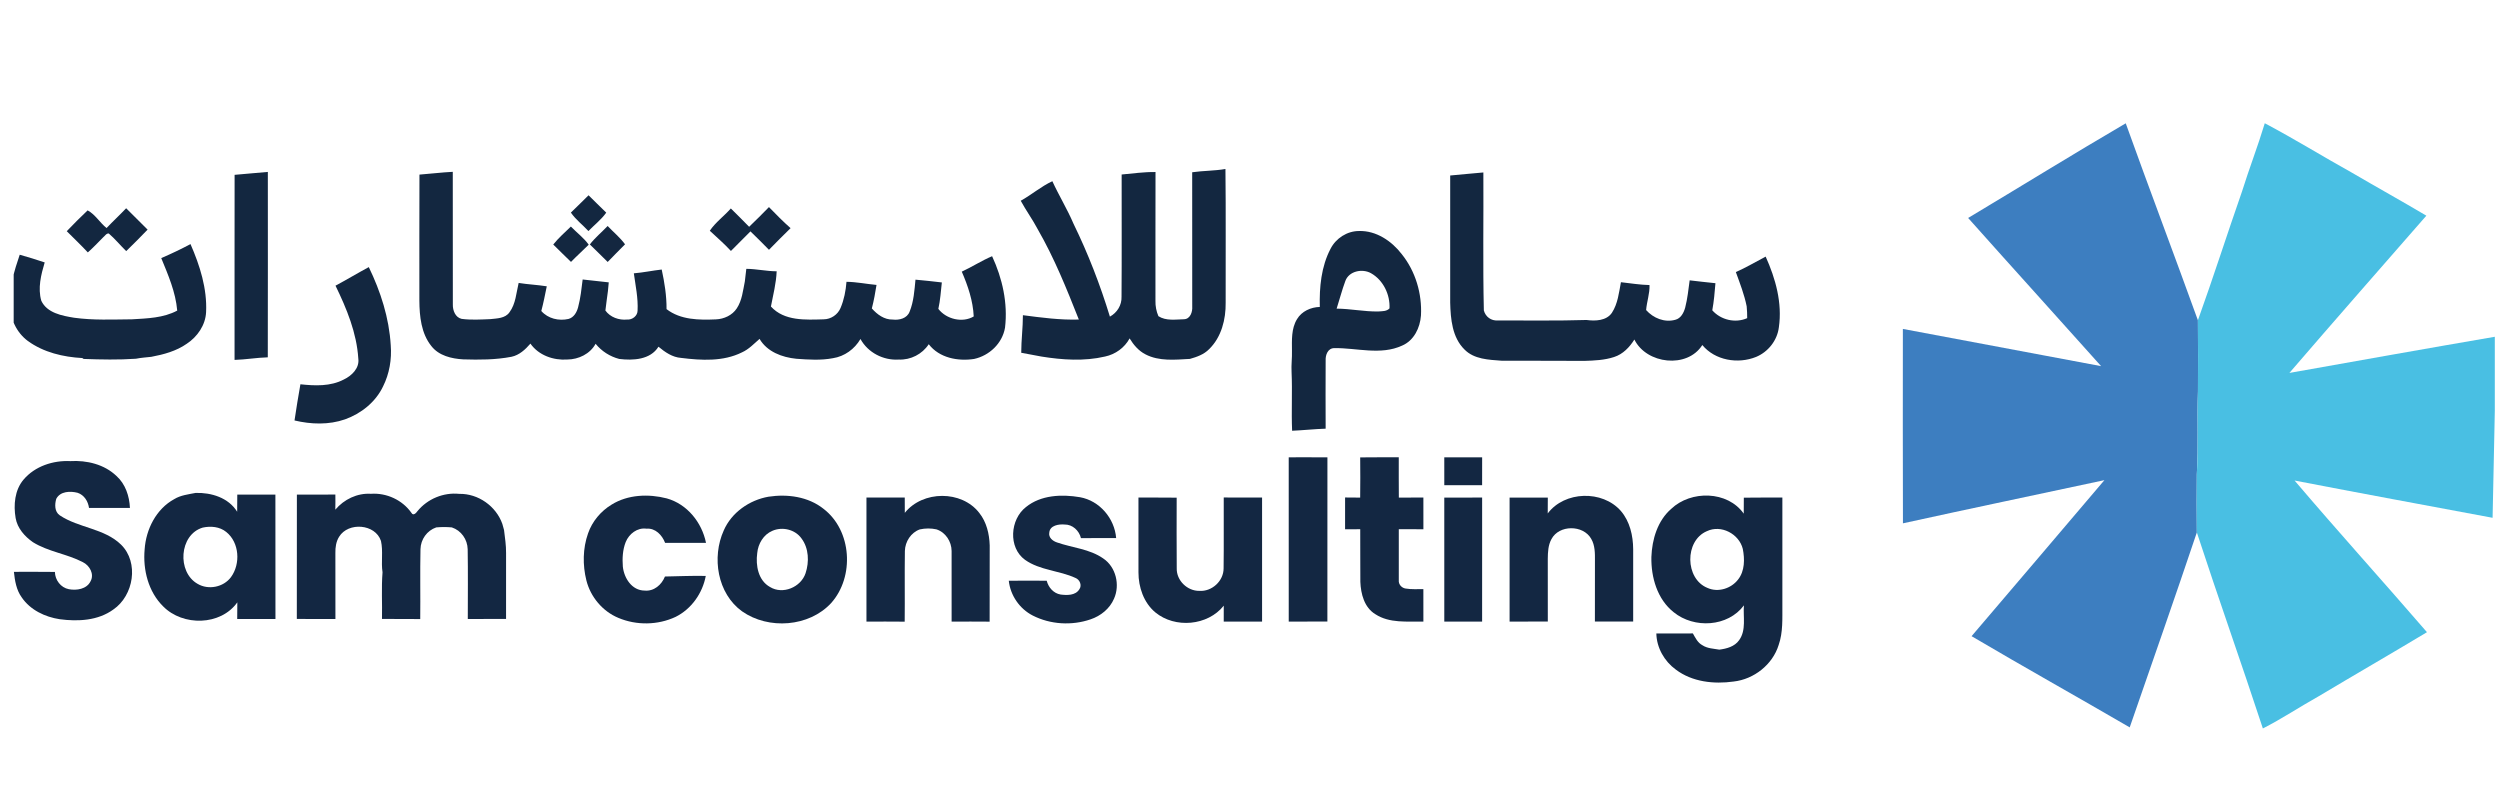 <svg xmlns="http://www.w3.org/2000/svg" width="170" height="55" viewBox="0 0 170 55" fill="none"><g clip-path="url(#clip0_2325_651)"><path d="M133.833 14.822C137.408 12.682 140.954 10.489 144.55 8.385C146.156 12.858 147.842 17.305 149.456 21.776C149.475 23.383 149.465 24.989 149.46 26.597C149.393 28.478 149.499 30.36 149.383 32.24C149.367 33.563 149.374 34.886 149.384 36.209C147.896 40.637 146.348 45.047 144.82 49.462C141.245 47.379 137.631 45.363 134.067 43.26C137.087 39.731 140.088 36.186 143.1 32.65C138.533 33.63 133.961 34.584 129.4 35.586C129.383 31.179 129.395 26.773 129.395 22.367C133.887 23.217 138.381 24.051 142.876 24.898C139.869 21.531 136.834 18.192 133.833 14.822Z" fill="#3D7EC0"></path><path d="M154.005 8.381C156.014 9.441 157.949 10.642 159.937 11.746C161.616 12.73 163.319 13.672 164.992 14.666C161.882 18.226 158.763 21.777 155.679 25.359C160.366 24.527 165.053 23.688 169.746 22.883C169.677 26.992 169.576 31.102 169.496 35.21C165.006 34.37 160.516 33.544 156.031 32.676C158.988 36.151 162.051 39.536 165.033 42.989C162.593 44.456 160.128 45.877 157.685 47.337C156.405 48.052 155.181 48.87 153.875 49.535C152.413 45.082 150.841 40.664 149.386 36.209C149.375 34.886 149.369 33.563 149.384 32.24C149.501 30.36 149.395 28.478 149.462 26.597C149.467 24.989 149.476 23.383 149.458 21.776C150.503 18.873 151.44 15.931 152.458 13.016C152.944 11.461 153.535 9.941 154.005 8.381Z" fill="#49BFE3"></path><path d="M81.069 11.714C81.819 11.605 82.582 11.622 83.33 11.491C83.365 14.521 83.337 17.553 83.345 20.584C83.361 21.72 83.055 22.932 82.218 23.744C81.868 24.104 81.385 24.272 80.916 24.405C79.907 24.46 78.82 24.581 77.891 24.095C77.425 23.859 77.082 23.45 76.814 23.012C76.469 23.647 75.849 24.094 75.144 24.244C73.725 24.577 72.237 24.475 70.811 24.244C70.353 24.163 69.9 24.07 69.444 23.988C69.444 23.135 69.558 22.287 69.558 21.433C70.818 21.598 72.087 21.768 73.361 21.729C72.534 19.64 71.692 17.545 70.568 15.593C70.217 14.925 69.769 14.314 69.41 13.651C70.148 13.244 70.792 12.678 71.56 12.323C72.01 13.304 72.578 14.226 73.002 15.221C73.994 17.253 74.813 19.368 75.473 21.531C75.963 21.265 76.285 20.748 76.264 20.184C76.285 17.413 76.269 14.639 76.272 11.866C77.038 11.798 77.803 11.686 78.575 11.698C78.566 14.617 78.574 17.536 78.571 20.454C78.562 20.815 78.63 21.171 78.773 21.501C79.29 21.834 79.932 21.722 80.513 21.709C80.941 21.696 81.099 21.202 81.072 20.843C81.069 17.8 81.073 14.757 81.069 11.714Z" fill="#132740"></path><path d="M15.953 11.889C16.708 11.834 17.458 11.744 18.213 11.691C18.214 15.894 18.22 20.096 18.21 24.298C17.454 24.319 16.706 24.452 15.95 24.474C15.952 20.279 15.945 16.084 15.953 11.889Z" fill="#132740"></path><path d="M28.523 11.873C29.279 11.816 30.032 11.722 30.789 11.684C30.793 14.69 30.787 17.698 30.793 20.704C30.782 21.104 30.958 21.582 31.388 21.683C32.034 21.769 32.691 21.727 33.341 21.701C33.797 21.65 34.355 21.654 34.646 21.234C35.072 20.66 35.106 19.913 35.268 19.24C35.902 19.342 36.546 19.368 37.18 19.469C37.066 20.031 36.956 20.594 36.809 21.148C37.265 21.669 38 21.839 38.659 21.688C39.022 21.59 39.222 21.234 39.311 20.894C39.475 20.276 39.544 19.638 39.621 19.005C40.212 19.076 40.803 19.142 41.395 19.201C41.377 19.397 41.359 19.595 41.339 19.793C41.27 20.232 41.23 20.675 41.167 21.116C41.5 21.577 42.091 21.785 42.646 21.729C42.991 21.758 43.351 21.485 43.355 21.126C43.4 20.271 43.216 19.428 43.101 18.586C43.738 18.534 44.362 18.399 44.996 18.328C45.188 19.211 45.332 20.113 45.325 21.02C46.275 21.758 47.539 21.768 48.685 21.717C49.236 21.695 49.794 21.439 50.102 20.969C50.462 20.427 50.52 19.759 50.649 19.138C50.687 18.852 50.717 18.566 50.749 18.281C51.441 18.285 52.12 18.446 52.813 18.448C52.781 19.259 52.574 20.049 52.423 20.843C53.331 21.844 54.781 21.747 56.011 21.714C56.505 21.71 56.966 21.399 57.157 20.944C57.396 20.38 57.514 19.77 57.561 19.163C58.247 19.17 58.921 19.313 59.603 19.375C59.518 19.912 59.422 20.446 59.285 20.973C59.646 21.384 60.131 21.744 60.706 21.73C61.15 21.784 61.684 21.653 61.855 21.189C62.135 20.504 62.181 19.747 62.253 19.017C62.852 19.066 63.448 19.139 64.045 19.206C63.976 19.806 63.941 20.413 63.808 21.004C64.344 21.705 65.448 21.975 66.213 21.518C66.164 20.458 65.82 19.439 65.401 18.472C66.101 18.148 66.752 17.723 67.463 17.422C68.163 18.933 68.54 20.613 68.342 22.28C68.16 23.348 67.281 24.181 66.238 24.409C65.129 24.577 63.873 24.34 63.155 23.407C62.711 24.085 61.925 24.486 61.115 24.45C60.067 24.518 59.019 23.979 58.512 23.052C58.112 23.737 57.43 24.235 56.641 24.357C55.821 24.514 54.977 24.456 54.15 24.396C53.18 24.3 52.167 23.923 51.649 23.044C51.27 23.374 50.92 23.753 50.454 23.961C49.178 24.598 47.693 24.509 46.318 24.338C45.72 24.296 45.223 23.947 44.776 23.576C44.225 24.468 43.042 24.524 42.107 24.408C41.475 24.244 40.912 23.884 40.501 23.377C40.126 24.066 39.344 24.442 38.577 24.447C37.633 24.515 36.627 24.162 36.069 23.366C35.723 23.765 35.316 24.148 34.781 24.261C33.702 24.469 32.595 24.471 31.499 24.437C30.709 24.392 29.838 24.189 29.33 23.529C28.64 22.669 28.526 21.511 28.517 20.448C28.52 17.589 28.509 14.731 28.523 11.873Z" fill="#132740"></path><path d="M98.613 11.934C99.365 11.868 100.116 11.789 100.869 11.727C100.887 14.855 100.829 17.985 100.902 21.111C101.017 21.544 101.4 21.826 101.853 21.791C103.863 21.785 105.873 21.822 107.882 21.759C108.475 21.839 109.236 21.819 109.61 21.27C110.012 20.652 110.09 19.897 110.223 19.19C110.869 19.262 111.513 19.369 112.167 19.384C112.188 19.961 111.982 20.512 111.936 21.084C112.425 21.633 113.189 21.949 113.918 21.746C114.299 21.654 114.497 21.266 114.593 20.916C114.75 20.308 114.813 19.682 114.897 19.063C115.48 19.136 116.064 19.194 116.65 19.258C116.6 19.875 116.547 20.492 116.435 21.101C117.012 21.757 118.005 21.993 118.809 21.634C118.812 21.366 118.799 21.096 118.774 20.829C118.613 20.027 118.315 19.267 118.038 18.501C118.735 18.194 119.39 17.802 120.065 17.45C120.741 18.945 121.202 20.607 120.963 22.256C120.855 23.146 120.236 23.931 119.412 24.271C118.185 24.769 116.622 24.511 115.757 23.462C114.732 25.087 111.96 24.759 111.138 23.088C110.811 23.61 110.362 24.084 109.76 24.276C109.112 24.491 108.417 24.519 107.741 24.54C105.864 24.528 103.987 24.536 102.111 24.529C101.237 24.462 100.24 24.436 99.585 23.766C98.747 22.944 98.641 21.688 98.613 20.58C98.608 17.698 98.608 14.816 98.613 11.934Z" fill="#132740"></path><path d="M38.82 14.456C39.226 14.07 39.619 13.671 40.022 13.279C40.424 13.671 40.819 14.072 41.225 14.46C40.885 14.935 40.417 15.295 40.012 15.712C39.622 15.288 39.149 14.935 38.82 14.456Z" fill="#132740"></path><path d="M50.941 15.422C51.402 14.987 51.843 14.534 52.289 14.082C52.767 14.571 53.244 15.063 53.76 15.514C53.265 16 52.772 16.488 52.29 16.986C51.873 16.566 51.459 16.141 51.031 15.734C50.587 16.177 50.145 16.621 49.703 17.065C49.253 16.576 48.749 16.144 48.266 15.691C48.657 15.113 49.238 14.696 49.697 14.175C50.111 14.59 50.535 14.998 50.941 15.422Z" fill="#132740"></path><path d="M4.539 15.721C5.003 15.242 5.47 14.762 5.958 14.306C6.467 14.572 6.79 15.142 7.246 15.507C7.68 15.048 8.144 14.621 8.578 14.161C9.066 14.643 9.55 15.132 10.037 15.614C9.563 16.112 9.073 16.595 8.582 17.076C8.181 16.683 7.823 16.244 7.398 15.877C7.225 15.86 7.138 16.046 7.018 16.135C6.673 16.483 6.339 16.84 5.972 17.164C5.51 16.669 5.019 16.201 4.539 15.721Z" fill="#132740"></path><path d="M37.621 16.628C37.976 16.179 38.411 15.806 38.819 15.406C39.219 15.82 39.692 16.166 40.032 16.639C39.637 17.036 39.217 17.407 38.828 17.81C38.419 17.422 38.025 17.021 37.621 16.628Z" fill="#132740"></path><path d="M90.475 16.921C90.84 16.203 91.602 15.708 92.415 15.709C93.581 15.674 94.635 16.389 95.322 17.285C96.256 18.45 96.704 19.969 96.626 21.452C96.565 22.29 96.151 23.157 95.344 23.501C93.884 24.175 92.256 23.649 90.726 23.672C90.29 23.679 90.125 24.14 90.144 24.509C90.135 26.056 90.139 27.603 90.144 29.15C89.382 29.175 88.625 29.258 87.864 29.291C87.806 27.966 87.887 26.631 87.827 25.302C87.799 24.82 87.868 24.34 87.853 23.858C87.849 23.133 87.802 22.348 88.196 21.704C88.513 21.167 89.138 20.887 89.747 20.872C89.712 19.529 89.842 18.128 90.475 16.921ZM91.483 19.109C91.253 19.724 91.094 20.364 90.891 20.987C91.84 20.993 92.776 21.197 93.726 21.18C93.984 21.159 94.293 21.181 94.486 20.97C94.534 20.03 94.057 19.042 93.224 18.576C92.636 18.248 91.725 18.431 91.483 19.109Z" fill="#132740"></path><path d="M10.965 17.551C11.64 17.259 12.306 16.944 12.954 16.598C13.589 18.05 14.091 19.621 14.014 21.226C13.973 22.108 13.423 22.9 12.699 23.376C11.986 23.875 11.133 24.105 10.288 24.264C9.94 24.302 9.587 24.325 9.243 24.394C8.059 24.476 6.872 24.45 5.687 24.408L5.598 24.348C4.3 24.278 2.964 23.964 1.897 23.188C1.122 22.617 0.675 21.658 0.684 20.702C0.636 19.539 0.967 18.408 1.341 17.321C1.911 17.483 2.478 17.655 3.039 17.845C2.791 18.679 2.559 19.594 2.809 20.453C3.2 21.286 4.22 21.471 5.039 21.606C6.344 21.787 7.667 21.724 8.979 21.713C10.017 21.652 11.115 21.623 12.051 21.121C11.944 19.865 11.437 18.703 10.965 17.551Z" fill="#132740"></path><path d="M22.814 19.426C23.576 19.02 24.316 18.572 25.078 18.163C25.884 19.826 26.461 21.619 26.57 23.474C26.647 24.433 26.48 25.417 26.046 26.28C25.541 27.342 24.557 28.124 23.463 28.515C22.362 28.9 21.15 28.859 20.027 28.592C20.152 27.771 20.279 26.948 20.428 26.131C21.416 26.238 22.471 26.283 23.378 25.807C23.917 25.552 24.455 25.035 24.365 24.384C24.255 22.636 23.574 20.985 22.814 19.426Z" fill="#132740"></path><path d="M40.109 16.622C40.464 16.16 40.92 15.79 41.319 15.367C41.712 15.784 42.163 16.147 42.503 16.613C42.101 17.006 41.718 17.416 41.322 17.814C40.918 17.417 40.519 17.014 40.109 16.622Z" fill="#142740"></path><path d="M87.633 31.097C88.51 31.098 89.387 31.091 90.265 31.101C90.259 34.822 90.263 38.544 90.262 42.266C89.386 42.269 88.509 42.266 87.634 42.267C87.634 38.543 87.635 34.82 87.633 31.097Z" fill="#132742"></path><path d="M92.493 31.103C93.367 31.087 94.242 31.102 95.116 31.094C95.118 32.007 95.111 32.921 95.121 33.836C95.677 33.834 96.233 33.836 96.79 33.833C96.79 34.551 96.789 35.27 96.791 35.989C96.233 35.988 95.675 35.989 95.118 35.985C95.116 37.145 95.113 38.304 95.118 39.463C95.092 39.736 95.314 39.982 95.58 40.02C95.978 40.087 96.385 40.058 96.789 40.061C96.79 40.796 96.789 41.532 96.79 42.267C95.694 42.248 94.487 42.398 93.52 41.763C92.772 41.311 92.536 40.384 92.504 39.568C92.489 38.375 92.508 37.18 92.496 35.987C92.15 35.988 91.807 35.988 91.465 35.991C91.466 35.27 91.463 34.55 91.466 33.829C91.808 33.833 92.149 33.834 92.492 33.837C92.505 32.925 92.501 32.013 92.493 31.103Z" fill="#132742"></path><path d="M98.211 31.097C99.069 31.095 99.927 31.095 100.786 31.097C100.782 31.729 100.784 32.361 100.784 32.994C99.926 32.991 99.069 32.994 98.212 32.992C98.212 32.361 98.214 31.729 98.211 31.097Z" fill="#132742"></path><path d="M1.607 32.607C2.38 31.699 3.614 31.298 4.781 31.356C5.902 31.289 7.091 31.573 7.92 32.367C8.53 32.911 8.8 33.74 8.836 34.538C7.908 34.533 6.981 34.533 6.053 34.538C5.99 34.089 5.727 33.66 5.281 33.511C4.781 33.381 4.099 33.398 3.826 33.92C3.715 34.296 3.702 34.797 4.066 35.044C5.355 35.908 7.091 35.922 8.234 37.038C9.466 38.253 9.091 40.499 7.708 41.446C6.665 42.207 5.298 42.272 4.062 42.107C3.058 41.954 2.06 41.48 1.477 40.622C1.11 40.119 1.01 39.487 0.945 38.885C1.875 38.887 2.804 38.877 3.734 38.891C3.742 39.44 4.13 39.958 4.679 40.065C5.207 40.166 5.896 40.064 6.157 39.528C6.429 39.038 6.095 38.451 5.633 38.226C4.55 37.661 3.288 37.52 2.242 36.871C1.682 36.482 1.184 35.924 1.063 35.23C0.911 34.336 0.996 33.322 1.607 32.607Z" fill="#132742"></path><path d="M13.299 33.519C14.37 33.486 15.535 33.842 16.127 34.798C16.13 34.41 16.132 34.019 16.135 33.631C16.998 33.633 17.863 33.631 18.727 33.631C18.734 36.45 18.725 39.271 18.731 42.09C17.864 42.091 16.997 42.09 16.13 42.091C16.131 41.714 16.131 41.337 16.138 40.959C15.003 42.559 12.434 42.592 11.098 41.237C10.083 40.239 9.709 38.739 9.836 37.35C9.929 35.988 10.622 34.607 11.851 33.939C12.29 33.671 12.806 33.618 13.299 33.519ZM13.784 35.877C12.175 36.358 12.027 38.908 13.439 39.703C14.17 40.136 15.198 39.931 15.705 39.247C16.368 38.343 16.283 36.892 15.384 36.173C14.938 35.81 14.327 35.758 13.784 35.877Z" fill="#132742"></path><path d="M22.801 34.658C23.394 33.954 24.294 33.52 25.222 33.578C26.288 33.504 27.359 33.997 27.976 34.872C28.095 35.098 28.299 34.889 28.387 34.758C29.067 33.925 30.158 33.471 31.23 33.583C32.515 33.556 33.734 34.419 34.16 35.627C34.194 35.765 34.232 35.902 34.274 36.04C34.338 36.561 34.419 37.084 34.413 37.612C34.409 39.104 34.412 40.596 34.412 42.088C33.544 42.093 32.677 42.091 31.81 42.091C31.811 40.509 31.828 38.927 31.802 37.347C31.786 36.68 31.362 36.074 30.725 35.863C30.372 35.831 30.017 35.831 29.664 35.863C29.033 36.078 28.608 36.68 28.593 37.344C28.558 38.927 28.595 40.512 28.576 42.096C27.708 42.084 26.841 42.097 25.975 42.088C25.999 41.031 25.929 39.971 26.012 38.918C25.904 38.21 26.063 37.485 25.906 36.784C25.523 35.619 23.683 35.482 23.06 36.499C22.853 36.827 22.798 37.224 22.806 37.605C22.811 39.101 22.806 40.597 22.809 42.092C21.934 42.089 21.059 42.093 20.184 42.089C20.189 39.272 20.181 36.452 20.188 33.633C21.06 33.629 21.933 33.635 22.805 33.63C22.809 33.972 22.81 34.314 22.801 34.658Z" fill="#132742"></path><path d="M41.592 34.312C42.7 33.625 44.106 33.573 45.342 33.891C46.73 34.28 47.728 35.526 48.008 36.913C47.081 36.918 46.153 36.917 45.226 36.913C45.026 36.387 44.565 35.897 43.958 35.95C43.339 35.861 42.773 36.304 42.549 36.857C42.34 37.386 42.31 37.968 42.353 38.531C42.435 39.309 42.965 40.154 43.831 40.159C44.467 40.224 44.994 39.765 45.217 39.203C46.141 39.187 47.066 39.142 47.992 39.163C47.775 40.335 47.015 41.417 45.938 41.949C44.729 42.516 43.279 42.535 42.05 42.016C40.977 41.572 40.157 40.592 39.874 39.469C39.614 38.424 39.627 37.293 39.987 36.273C40.269 35.456 40.855 34.758 41.592 34.312Z" fill="#132742"></path><path d="M52.258 33.776C53.548 33.581 54.951 33.768 55.996 34.597C57.931 36.074 58.117 39.216 56.52 41.006C55.012 42.639 52.261 42.832 50.462 41.572C48.778 40.36 48.389 37.899 49.215 36.071C49.747 34.846 50.962 34.004 52.258 33.776ZM52.518 36.097C51.914 36.353 51.548 36.978 51.491 37.616C51.378 38.45 51.558 39.473 52.361 39.916C53.234 40.453 54.465 39.926 54.779 38.978C55.034 38.21 55.003 37.284 54.504 36.617C54.07 36.002 53.198 35.797 52.518 36.097Z" fill="#132742"></path><path d="M61.527 34.873C62.744 33.348 65.389 33.324 66.59 34.878C67.085 35.497 67.276 36.307 67.3 37.087C67.295 38.814 67.303 40.544 67.295 42.272C66.433 42.264 65.571 42.266 64.71 42.27C64.706 40.669 64.711 39.067 64.709 37.466C64.707 36.826 64.296 36.189 63.673 35.995C63.303 35.914 62.915 35.919 62.547 35.999C61.943 36.214 61.548 36.832 61.532 37.464C61.508 39.066 61.537 40.671 61.519 42.273C60.652 42.261 59.785 42.269 58.919 42.269C58.917 39.456 58.919 36.645 58.919 33.834C59.786 33.834 60.654 33.838 61.523 33.831C61.523 34.178 61.524 34.525 61.527 34.873Z" fill="#132742"></path><path d="M69.762 34.482C70.783 33.653 72.201 33.6 73.442 33.811C74.776 34.051 75.791 35.251 75.898 36.588C75.101 36.593 74.303 36.588 73.505 36.592C73.38 36.079 72.93 35.656 72.385 35.667C71.999 35.633 71.397 35.725 71.353 36.206C71.282 36.549 71.583 36.79 71.877 36.886C72.919 37.251 74.091 37.325 75.018 37.974C75.884 38.551 76.174 39.778 75.753 40.711C75.465 41.388 74.848 41.885 74.159 42.115C72.885 42.554 71.427 42.47 70.226 41.856C69.333 41.4 68.705 40.488 68.598 39.491C69.457 39.481 70.316 39.483 71.176 39.49C71.294 39.946 71.639 40.347 72.12 40.428C72.555 40.484 73.13 40.5 73.394 40.074C73.589 39.806 73.428 39.415 73.134 39.301C72.029 38.788 70.711 38.789 69.698 38.066C68.547 37.227 68.683 35.324 69.762 34.482Z" fill="#132742"></path><path d="M105.246 34.913C106.392 33.386 108.963 33.314 110.216 34.742C110.831 35.456 111.051 36.424 111.056 37.348C111.056 38.987 111.055 40.626 111.056 42.264C110.188 42.268 109.32 42.267 108.453 42.266C108.457 40.888 108.45 39.509 108.456 38.13C108.46 37.626 108.465 37.085 108.2 36.637C107.657 35.678 106.016 35.676 105.499 36.66C105.274 37.066 105.255 37.543 105.249 37.995C105.253 39.419 105.249 40.843 105.251 42.266C104.385 42.267 103.518 42.267 102.652 42.267C102.654 39.456 102.655 36.646 102.652 33.836C103.518 33.834 104.385 33.834 105.251 33.836C105.251 34.193 105.251 34.552 105.246 34.913Z" fill="#132742"></path><path d="M77.415 33.832C78.281 33.84 79.146 33.827 80.014 33.841C80.014 35.444 80.002 37.049 80.018 38.654C79.999 39.473 80.736 40.188 81.549 40.179C82.407 40.242 83.21 39.508 83.205 38.643C83.227 37.04 83.206 35.434 83.214 33.829C84.082 33.838 84.951 33.834 85.821 33.832C85.821 36.644 85.821 39.456 85.821 42.268C84.951 42.266 84.082 42.264 83.214 42.27C83.213 41.908 83.213 41.546 83.215 41.186C82.124 42.559 79.902 42.746 78.562 41.642C77.772 40.982 77.413 39.928 77.416 38.92C77.412 37.225 77.416 35.528 77.415 33.832Z" fill="#132742"></path><path d="M98.211 33.836C99.069 33.833 99.927 33.834 100.785 33.834C100.784 36.646 100.785 39.457 100.784 42.267C99.927 42.266 99.069 42.267 98.212 42.267C98.212 39.456 98.215 36.646 98.211 33.836Z" fill="#132742"></path><path d="M113.644 34.601C114.982 33.331 117.474 33.363 118.574 34.929C118.58 34.567 118.581 34.205 118.58 33.842C119.453 33.825 120.327 33.84 121.201 33.833C121.201 36.271 121.201 38.709 121.201 41.147C121.194 42.055 121.253 42.99 120.948 43.861C120.534 45.197 119.269 46.189 117.888 46.344C116.548 46.534 115.065 46.373 113.957 45.533C113.176 44.967 112.651 44.047 112.631 43.075C113.459 43.077 114.287 43.081 115.116 43.073C115.285 43.371 115.443 43.708 115.764 43.876C116.105 44.102 116.524 44.106 116.915 44.176C117.414 44.111 117.952 43.969 118.26 43.534C118.759 42.846 118.523 41.95 118.586 41.165C117.491 42.639 115.197 42.757 113.814 41.633C112.691 40.749 112.267 39.253 112.294 37.874C112.339 36.677 112.712 35.41 113.644 34.601ZM116.067 36.12C114.542 36.767 114.571 39.365 116.112 39.98C116.833 40.304 117.722 40.022 118.192 39.405C118.65 38.823 118.646 38.016 118.51 37.324C118.257 36.304 117.036 35.657 116.067 36.12Z" fill="#132742"></path></g><defs><clipPath id="clip0_2325_651"><rect width="168.717" height="53.056" fill="white" transform="translate(0.93 0.986)"></rect></clipPath></defs></svg>